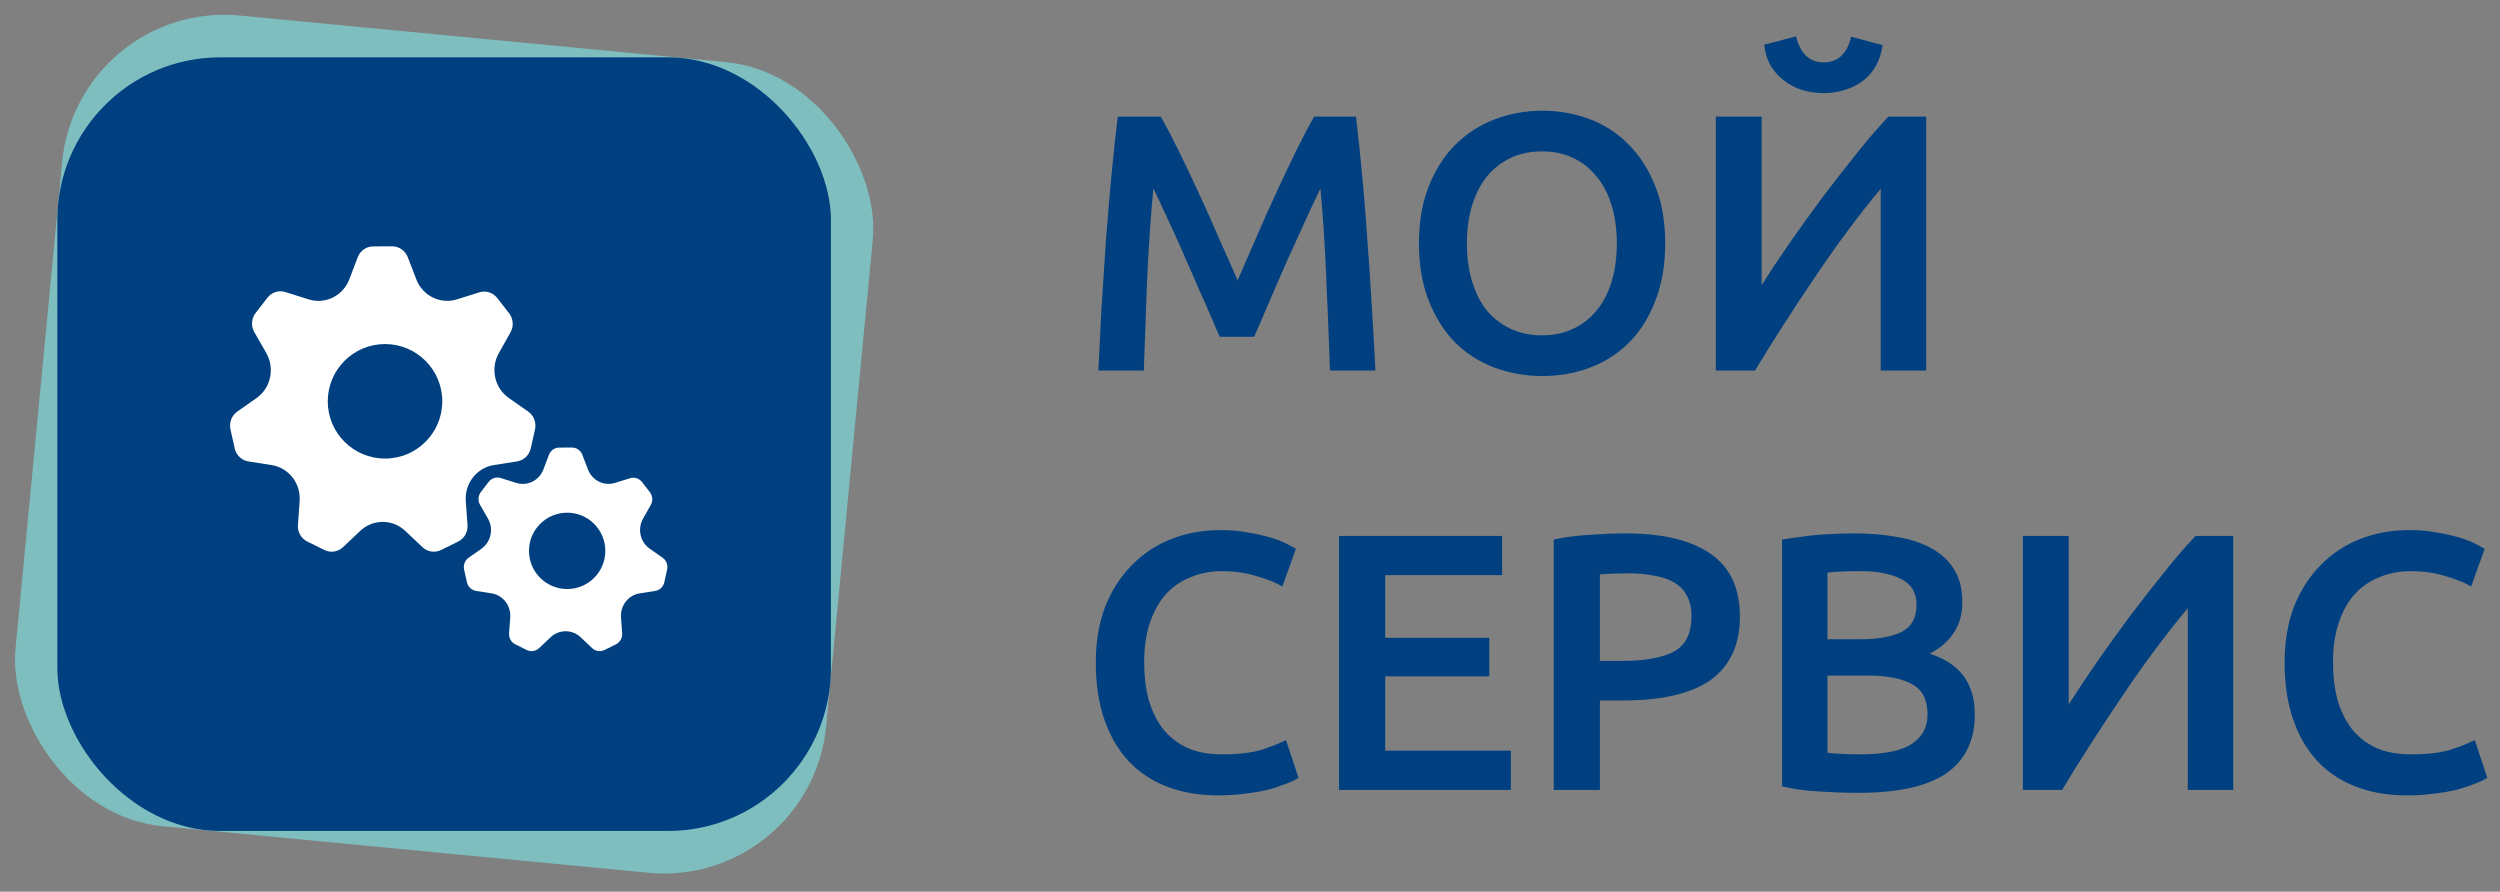 <?xml version="1.0" encoding="UTF-8"?> <svg xmlns="http://www.w3.org/2000/svg" width="614" height="219" viewBox="0 0 614 219" fill="none"><rect x="0" y="0" width="614" height="219" fill="#808080" stroke="none"/><rect x="19.078" width="200" height="200" rx="40" transform="rotate(5.474 19.078 0)" fill="#7FBEBF"></rect><rect x="14.083" y="14.084" width="190" height="190" rx="40" fill="#004080"></rect><path d="M285.06 28.63C286.38 30.91 287.85 33.7 289.47 37C291.09 40.3 292.74 43.78 294.42 47.44C296.1 51.04 297.75 54.73 299.37 58.51C301.05 62.23 302.58 65.68 303.96 68.86C305.34 65.68 306.84 62.23 308.46 58.51C310.08 54.73 311.73 51.04 313.41 47.44C315.09 43.78 316.74 40.3 318.36 37C319.98 33.7 321.45 30.91 322.77 28.63H333.03C333.57 33.19 334.08 38.05 334.56 43.21C335.04 48.31 335.46 53.56 335.82 58.96C336.24 64.3 336.6 69.7 336.9 75.16C337.26 80.56 337.56 85.84 337.8 91H326.64C326.4 83.74 326.1 76.27 325.74 68.59C325.44 60.91 324.96 53.47 324.3 46.27C323.64 47.65 322.86 49.3 321.96 51.22C321.06 53.14 320.1 55.24 319.08 57.52C318.06 59.74 317.01 62.05 315.93 64.45C314.91 66.85 313.89 69.19 312.87 71.47C311.91 73.69 311.01 75.79 310.17 77.77C309.33 79.69 308.61 81.34 308.01 82.72H299.55C298.95 81.34 298.23 79.66 297.39 77.68C296.55 75.7 295.62 73.6 294.6 71.38C293.64 69.1 292.62 66.76 291.54 64.36C290.52 61.96 289.5 59.65 288.48 57.43C287.46 55.21 286.5 53.14 285.6 51.22C284.7 49.24 283.92 47.59 283.26 46.27C282.6 53.47 282.09 60.91 281.73 68.59C281.43 76.27 281.16 83.74 280.92 91H269.76C270 85.84 270.27 80.5 270.57 74.98C270.93 69.46 271.29 64 271.65 58.6C272.07 53.14 272.52 47.86 273 42.76C273.48 37.66 273.99 32.95 274.53 28.63H285.06ZM360.281 59.77C360.281 63.19 360.701 66.31 361.541 69.13C362.381 71.89 363.581 74.26 365.141 76.24C366.761 78.16 368.711 79.66 370.991 80.74C373.271 81.82 375.851 82.36 378.731 82.36C381.551 82.36 384.101 81.82 386.381 80.74C388.661 79.66 390.581 78.16 392.141 76.24C393.761 74.26 394.991 71.89 395.831 69.13C396.671 66.31 397.091 63.19 397.091 59.77C397.091 56.35 396.671 53.26 395.831 50.5C394.991 47.68 393.761 45.31 392.141 43.39C390.581 41.41 388.661 39.88 386.381 38.8C384.101 37.72 381.551 37.18 378.731 37.18C375.851 37.18 373.271 37.72 370.991 38.8C368.711 39.88 366.761 41.41 365.141 43.39C363.581 45.37 362.381 47.74 361.541 50.5C360.701 53.26 360.281 56.35 360.281 59.77ZM408.971 59.77C408.971 65.11 408.161 69.82 406.541 73.9C404.981 77.98 402.821 81.4 400.061 84.16C397.361 86.86 394.181 88.9 390.521 90.28C386.861 91.66 382.961 92.35 378.821 92.35C374.681 92.35 370.751 91.66 367.031 90.28C363.371 88.9 360.161 86.86 357.401 84.16C354.701 81.4 352.541 77.98 350.921 73.9C349.301 69.82 348.491 65.11 348.491 59.77C348.491 54.43 349.301 49.75 350.921 45.73C352.541 41.65 354.731 38.23 357.491 35.47C360.311 32.71 363.551 30.64 367.211 29.26C370.871 27.88 374.741 27.19 378.821 27.19C382.901 27.19 386.771 27.88 390.431 29.26C394.091 30.64 397.271 32.71 399.971 35.47C402.731 38.23 404.921 41.65 406.541 45.73C408.161 49.75 408.971 54.43 408.971 59.77ZM421.411 91V28.63H432.661V70.03C434.701 66.79 437.011 63.31 439.591 59.59C442.231 55.81 444.931 52.06 447.691 48.34C450.511 44.62 453.301 41.05 456.061 37.63C458.821 34.15 461.401 31.15 463.801 28.63H473.071V91H461.911V46.36C459.391 49.36 456.721 52.75 453.901 56.53C451.141 60.25 448.411 64.12 445.711 68.14C443.011 72.1 440.401 76.06 437.881 80.02C435.361 83.92 433.081 87.58 431.041 91H421.411ZM447.871 22.87C445.951 22.87 444.151 22.6 442.471 22.06C440.851 21.52 439.381 20.74 438.061 19.72C436.741 18.7 435.661 17.47 434.821 16.03C433.981 14.53 433.471 12.85 433.291 10.99L441.121 8.92C442.141 13.18 444.391 15.31 447.871 15.31C451.411 15.31 453.661 13.21 454.621 9.01L462.361 11.08C462.121 12.94 461.581 14.62 460.741 16.12C459.961 17.56 458.911 18.79 457.591 19.81C456.331 20.77 454.861 21.52 453.181 22.06C451.501 22.6 449.731 22.87 447.871 22.87ZM299.19 195.35C294.51 195.35 290.31 194.63 286.59 193.19C282.87 191.75 279.72 189.65 277.14 186.89C274.56 184.07 272.58 180.65 271.2 176.63C269.82 172.61 269.13 167.99 269.13 162.77C269.13 157.55 269.91 152.93 271.47 148.91C273.09 144.89 275.28 141.5 278.04 138.74C280.8 135.92 284.04 133.79 287.76 132.35C291.48 130.91 295.47 130.19 299.73 130.19C302.31 130.19 304.65 130.4 306.75 130.82C308.85 131.18 310.68 131.6 312.24 132.08C313.8 132.56 315.09 133.07 316.11 133.61C317.13 134.15 317.85 134.54 318.27 134.78L314.94 144.05C313.5 143.15 311.43 142.31 308.73 141.53C306.09 140.69 303.21 140.27 300.09 140.27C297.39 140.27 294.87 140.75 292.53 141.71C290.19 142.61 288.15 143.99 286.41 145.85C284.73 147.71 283.41 150.05 282.45 152.87C281.49 155.69 281.01 158.96 281.01 162.68C281.01 165.98 281.37 169.01 282.09 171.77C282.87 174.53 284.04 176.93 285.6 178.97C287.16 180.95 289.14 182.51 291.54 183.65C293.94 184.73 296.82 185.27 300.18 185.27C304.2 185.27 307.47 184.88 309.99 184.1C312.51 183.26 314.46 182.48 315.84 181.76L318.9 191.03C318.18 191.51 317.19 191.99 315.93 192.47C314.73 192.95 313.29 193.43 311.61 193.91C309.93 194.33 308.04 194.66 305.94 194.9C303.84 195.2 301.59 195.35 299.19 195.35ZM328.863 194V131.63H368.913V141.26H340.203V156.65H365.763V166.1H340.203V184.37H371.073V194H328.863ZM399.237 131C408.297 131 415.227 132.65 420.027 135.95C424.887 139.25 427.317 144.41 427.317 151.43C427.317 155.09 426.657 158.24 425.337 160.88C424.077 163.46 422.217 165.59 419.757 167.27C417.297 168.89 414.297 170.09 410.757 170.87C407.217 171.65 403.167 172.04 398.607 172.04H392.937V194H381.597V132.53C384.237 131.93 387.147 131.54 390.327 131.36C393.567 131.12 396.537 131 399.237 131ZM400.047 140.81C397.167 140.81 394.797 140.9 392.937 141.08V162.32H398.427C403.887 162.32 408.087 161.57 411.027 160.07C413.967 158.51 415.437 155.6 415.437 151.34C415.437 149.3 415.047 147.59 414.267 146.21C413.487 144.83 412.407 143.75 411.027 142.97C409.647 142.19 407.997 141.65 406.077 141.35C404.217 140.99 402.207 140.81 400.047 140.81ZM456.481 194.72C453.181 194.72 449.851 194.6 446.491 194.36C443.131 194.18 440.191 193.76 437.671 193.1V132.53C438.991 132.29 440.401 132.08 441.901 131.9C443.401 131.66 444.931 131.48 446.491 131.36C448.051 131.24 449.581 131.15 451.081 131.09C452.641 131.03 454.111 131 455.491 131C459.271 131 462.781 131.3 466.021 131.9C469.261 132.44 472.051 133.37 474.391 134.69C476.791 136.01 478.651 137.75 479.971 139.91C481.291 142.07 481.951 144.74 481.951 147.92C481.951 150.86 481.231 153.38 479.791 155.48C478.411 157.58 476.461 159.26 473.941 160.52C477.721 161.78 480.511 163.64 482.311 166.1C484.111 168.56 485.011 171.68 485.011 175.46C485.011 181.88 482.671 186.71 477.991 189.95C473.311 193.13 466.141 194.72 456.481 194.72ZM448.831 165.92V184.91C450.091 185.03 451.441 185.12 452.881 185.18C454.321 185.24 455.641 185.27 456.841 185.27C459.181 185.27 461.341 185.12 463.321 184.82C465.361 184.52 467.101 184.01 468.541 183.29C470.041 182.51 471.211 181.49 472.051 180.23C472.951 178.97 473.401 177.35 473.401 175.37C473.401 171.83 472.111 169.37 469.531 167.99C466.951 166.61 463.381 165.92 458.821 165.92H448.831ZM448.831 157.01H456.841C461.161 157.01 464.551 156.41 467.011 155.21C469.471 153.95 470.701 151.73 470.701 148.55C470.701 145.55 469.411 143.42 466.831 142.16C464.311 140.9 461.011 140.27 456.931 140.27C455.191 140.27 453.631 140.3 452.251 140.36C450.931 140.42 449.791 140.51 448.831 140.63V157.01ZM496.822 194V131.63H508.072V173.03C510.112 169.79 512.422 166.31 515.002 162.59C517.642 158.81 520.342 155.06 523.102 151.34C525.922 147.62 528.712 144.05 531.472 140.63C534.232 137.15 536.812 134.15 539.212 131.63H548.482V194H537.322V149.36C534.802 152.36 532.132 155.75 529.312 159.53C526.552 163.25 523.822 167.12 521.122 171.14C518.422 175.1 515.812 179.06 513.292 183.02C510.772 186.92 508.492 190.58 506.452 194H496.822ZM591.163 195.35C586.483 195.35 582.283 194.63 578.563 193.19C574.843 191.75 571.693 189.65 569.113 186.89C566.533 184.07 564.553 180.65 563.173 176.63C561.793 172.61 561.103 167.99 561.103 162.77C561.103 157.55 561.883 152.93 563.443 148.91C565.063 144.89 567.253 141.5 570.013 138.74C572.773 135.92 576.013 133.79 579.733 132.35C583.453 130.91 587.443 130.19 591.703 130.19C594.283 130.19 596.623 130.4 598.723 130.82C600.823 131.18 602.653 131.6 604.213 132.08C605.773 132.56 607.063 133.07 608.083 133.61C609.103 134.15 609.823 134.54 610.243 134.78L606.913 144.05C605.473 143.15 603.403 142.31 600.703 141.53C598.063 140.69 595.183 140.27 592.063 140.27C589.363 140.27 586.843 140.75 584.503 141.71C582.163 142.61 580.123 143.99 578.383 145.85C576.703 147.71 575.383 150.05 574.423 152.87C573.463 155.69 572.983 158.96 572.983 162.68C572.983 165.98 573.343 169.01 574.063 171.77C574.843 174.53 576.013 176.93 577.573 178.97C579.133 180.95 581.113 182.51 583.513 183.65C585.913 184.73 588.793 185.27 592.153 185.27C596.173 185.27 599.443 184.88 601.963 184.1C604.483 183.26 606.433 182.48 607.813 181.76L610.873 191.03C610.153 191.51 609.163 191.99 607.903 192.47C606.703 192.95 605.263 193.43 603.583 193.91C601.903 194.33 600.013 194.66 597.913 194.9C595.813 195.2 593.563 195.35 591.163 195.35Z" fill="#004080"></path><path fill-rule="evenodd" clip-rule="evenodd" d="M61.006 113.324L66.7 114.216C70.903 114.874 73.905 118.724 73.595 123.061L73.176 128.94C73.053 130.652 73.966 132.264 75.477 133.01L79.688 135.085C81.199 135.831 83.003 135.551 84.237 134.389L88.469 130.389C91.589 127.44 96.403 127.44 99.527 130.389L103.758 134.389C104.993 135.556 106.793 135.831 108.308 135.085L112.527 133.006C114.034 132.264 114.942 130.656 114.82 128.948L114.401 123.061C114.091 118.724 117.093 114.874 121.296 114.216L126.99 113.324C128.648 113.066 129.983 111.795 130.358 110.12L131.397 105.463C131.771 103.788 131.107 102.05 129.723 101.084L124.97 97.755C121.463 95.297 120.392 90.497 122.51 86.727L125.381 81.619C126.216 80.132 126.078 78.269 125.031 76.928L122.119 73.191C121.072 71.849 119.329 71.295 117.724 71.799L112.218 73.524C108.149 74.799 103.811 72.661 102.247 68.616L100.138 63.146C99.519 61.546 98.008 60.496 96.326 60.5L91.658 60.513C89.976 60.517 88.469 61.575 87.858 63.179L85.801 68.587C84.254 72.657 79.896 74.811 75.815 73.528L70.08 71.728C68.472 71.22 66.72 71.778 65.674 73.128L62.782 76.869C61.735 78.223 61.609 80.09 62.46 81.577L65.397 86.698C67.559 90.472 66.5 95.318 62.973 97.788L58.277 101.08C56.892 102.05 56.229 103.788 56.603 105.458L57.642 110.116C58.013 111.795 59.348 113.066 61.006 113.324Z" fill="white"></path><path fill-rule="evenodd" clip-rule="evenodd" d="M80.5 98.562C80.5 90.796 86.796 84.5 94.562 84.5C102.329 84.5 108.625 90.796 108.625 98.562C108.625 106.329 102.329 112.625 94.562 112.625C86.796 112.625 80.5 106.329 80.5 98.562Z" fill="#004080"></path><path fill-rule="evenodd" clip-rule="evenodd" d="M116.921 145.133L120.717 145.727C123.519 146.166 125.52 148.732 125.314 151.624L125.034 155.543C124.953 156.684 125.561 157.759 126.568 158.257L129.376 159.64C130.383 160.137 131.586 159.951 132.409 159.176L135.23 156.509C137.31 154.543 140.519 154.543 142.602 156.509L145.423 159.176C146.245 159.954 147.445 160.137 148.456 159.64L151.269 158.254C152.273 157.759 152.879 156.687 152.797 155.548L152.518 151.624C152.311 148.732 154.312 146.166 157.114 145.727L160.91 145.133C162.015 144.961 162.906 144.113 163.156 142.997L163.848 139.892C164.098 138.775 163.655 137.617 162.732 136.972L159.563 134.753C157.226 133.114 156.512 129.915 157.923 127.401L159.838 123.996C160.394 123.004 160.302 121.763 159.604 120.868L157.663 118.377C156.965 117.482 155.803 117.113 154.733 117.449L151.062 118.599C148.35 119.449 145.458 118.024 144.415 115.327L143.009 111.68C142.596 110.614 141.589 109.914 140.467 109.917L137.356 109.925C136.234 109.928 135.23 110.633 134.822 111.702L133.451 115.308C132.419 118.021 129.514 119.457 126.794 118.602L122.971 117.402C121.898 117.063 120.73 117.435 120.033 118.335L118.105 120.829C117.407 121.732 117.323 122.976 117.89 123.968L119.848 127.382C121.29 129.898 120.584 133.128 118.232 134.775L115.102 136.97C114.179 137.617 113.736 138.775 113.986 139.889L114.678 142.994C114.925 144.113 115.816 144.961 116.921 145.133Z" fill="white"></path><path fill-rule="evenodd" clip-rule="evenodd" d="M129.917 135.292C129.917 130.114 134.114 125.917 139.292 125.917C144.47 125.917 148.667 130.114 148.667 135.292C148.667 140.469 144.47 144.667 139.292 144.667C134.114 144.667 129.917 140.469 129.917 135.292Z" fill="#004080"></path></svg> 